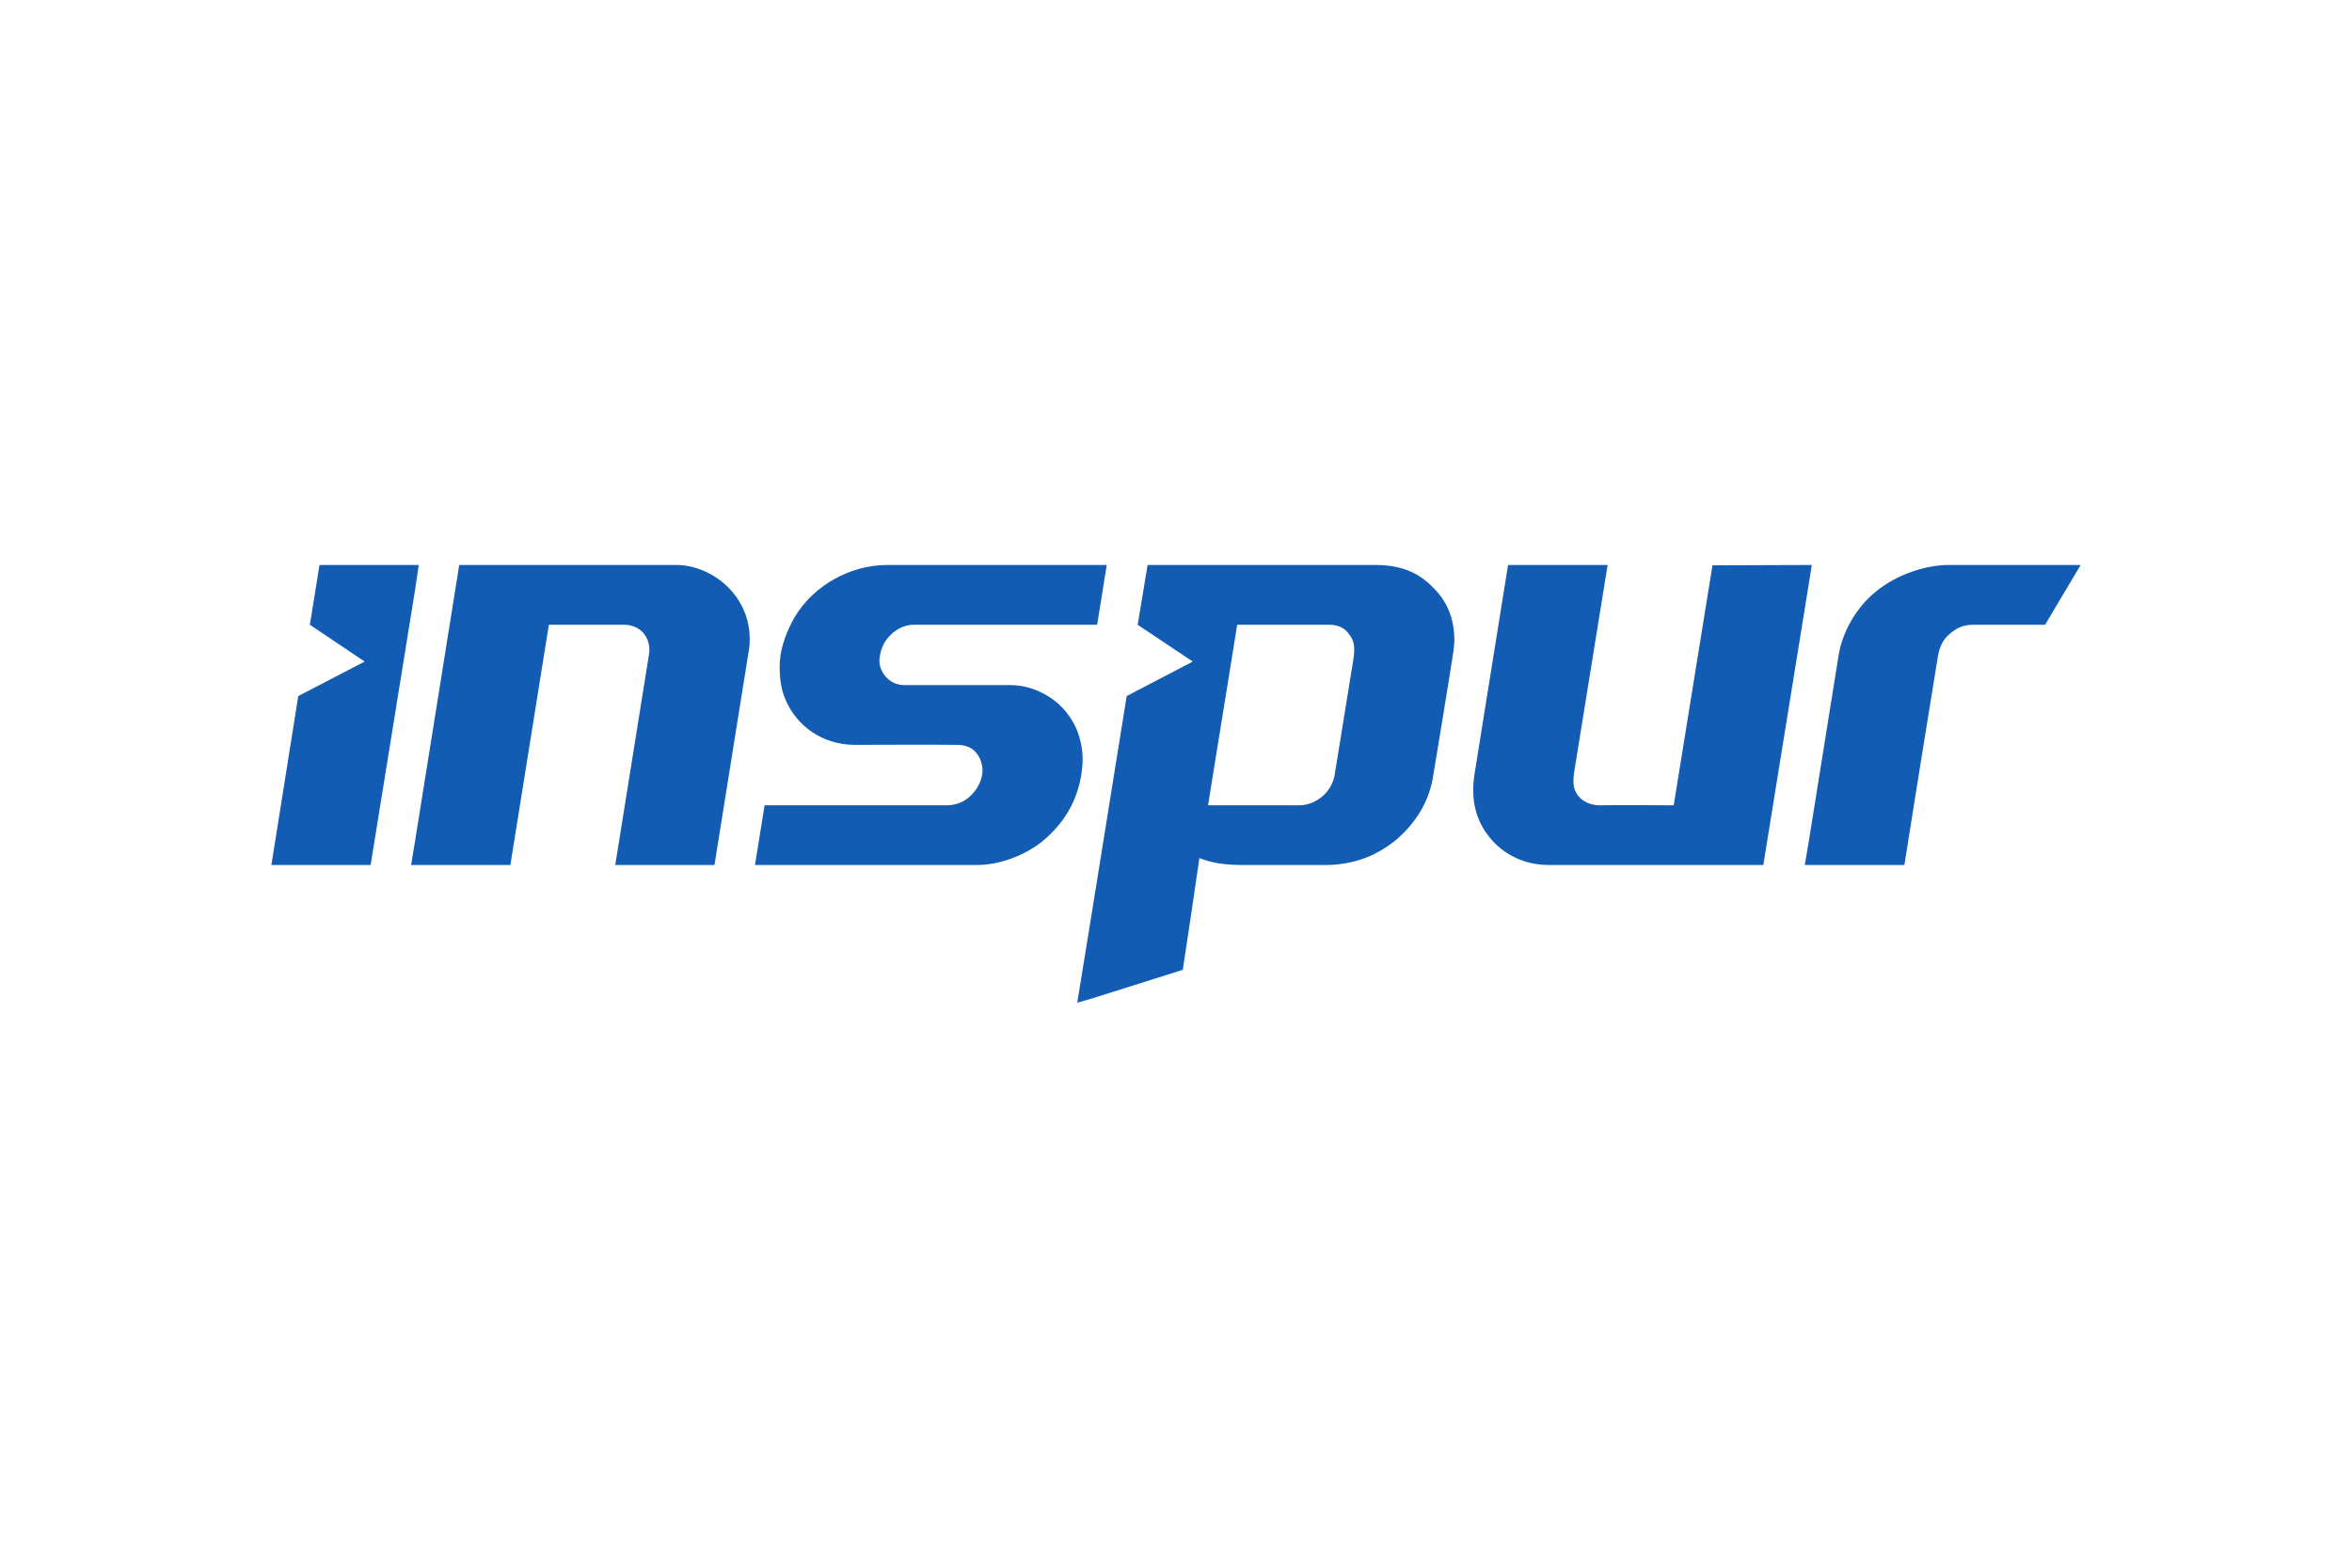 <?xml version="1.0" encoding="UTF-8"?>
<svg xmlns="http://www.w3.org/2000/svg" width="1200" height="800" viewBox="0 0 1200 800" fill="none">
  <path d="M922.66 441.411H971.621C977.203 406.2 982.949 370.283 988.73 334.891C989.904 327.773 992.957 324.737 996.173 322.352C999.209 320.002 1002.42 318.814 1007 318.814H1043.42L1061.54 288.317H993.282C983.129 288.522 968.387 292.563 956.878 302.048C946.725 310.34 939.95 322.879 938.089 334.224L922.66 430.573V441.411ZM922.66 299.155V288.315H924.376L922.66 299.155ZM920.799 441.411H922.66V430.573L920.799 441.411ZM922.66 288.315V299.155L899.643 441.411H790.069C777.206 441.411 766.366 435.486 759.754 427.013C754.008 419.732 749.781 409.578 752.473 394.005C758.236 358.431 763.674 323.726 769.419 288.315H820.222L803.637 390.951C802.101 399.587 802.608 402.623 805.137 406.019C807.359 408.892 811.243 410.751 815.471 410.951C828.352 410.746 841.216 410.951 853.934 410.951L873.718 288.495L922.66 288.315ZM653.594 441.411V410.951H662.555C664.253 410.951 666.132 410.746 667.632 410.245C670.017 409.574 672.058 408.386 673.919 407.028C677.641 404.155 680.007 400.091 680.856 396.026C684.073 376.044 687.289 356.225 690.504 336.424C691.028 333.188 691.173 329.975 690.34 327.283C689.833 325.746 688.804 324.21 687.811 323.037C685.751 320.328 682.554 318.812 678.145 318.812H653.593V288.316H701.18C717.26 288.162 725.733 293.916 732.327 301.016C735.544 304.412 738.271 308.659 739.951 313.555C741.812 319.137 742.661 325.587 741.468 332.868C738.09 354.71 734.549 375.36 730.972 397.384C728.605 410.084 722.011 419.732 713.7 427.374C709.978 430.734 705.57 433.625 700.837 435.992C693.538 439.551 684.577 441.412 676.952 441.412L653.594 441.411ZM653.593 288.316V318.812L631.227 318.811L616.341 410.951H653.594V441.411H633.793C624.976 441.411 618.021 440.382 611.933 437.852C609.222 456.822 606.332 475.955 603.459 494.906L557.227 509.487V464.772L574.842 355.216L608.554 337.601L580.443 318.811L585.519 288.315L653.593 288.316ZM557.227 318.811H559.774L564.67 288.315H557.226L557.227 318.811ZM557.226 288.315L557.227 318.811H466.297C460.028 318.811 454.464 322.714 451.23 327.953C449.712 330.663 448.863 333.698 448.682 336.752C448.36 341.847 452.765 349.615 461.546 349.615H515.583C524.544 349.615 533.523 353.354 540.298 359.461C545.718 364.536 549.783 370.97 551.481 379.262C552.493 383.994 552.674 388.747 551.804 394.33C551.136 399.913 549.112 406.2 546.583 411.258C542.861 418.557 537.766 424.483 531.335 429.722C522.193 436.841 509.654 441.411 498.471 441.411H385.194L390.109 410.951H483.585C488.481 410.747 492.383 408.893 495.256 406.02C498.473 402.967 500.676 398.92 501.182 394.673C501.689 390.95 500.333 386.038 496.955 382.985C494.913 381.126 491.878 380.112 488.301 380.112C470.198 379.907 453.775 380.112 435.654 380.112C419.9 379.907 406.369 370.789 400.587 356.571C398.221 350.988 397.552 344.539 397.877 337.601C398.401 329.633 401.617 321.684 405.339 315.072C415.329 298.324 434.118 288.496 452.077 288.315H557.226ZM557.227 464.772V509.487L549.621 511.689L557.227 464.772ZM211.793 441.411V429.054L234.305 288.315H345.397C364.005 288.52 384.854 305.262 382.306 330.32C376.393 367.352 370.467 404.383 364.529 441.411H313.906L330.997 334.728C332.008 329.471 330.49 325.749 328.286 323.039C325.92 320.33 322.361 318.814 318.296 318.814H280.031L260.393 441.414L211.793 441.411ZM211.793 300.853L213.654 288.315H211.793V300.853ZM211.793 288.315V300.853L189.102 441.411H138.461L152.174 355.216L186.049 337.601L158.099 318.811L163.014 288.315H211.793ZM211.793 429.054L209.752 441.411H211.793V429.054Z" fill="#125CB3"></path>
</svg>
